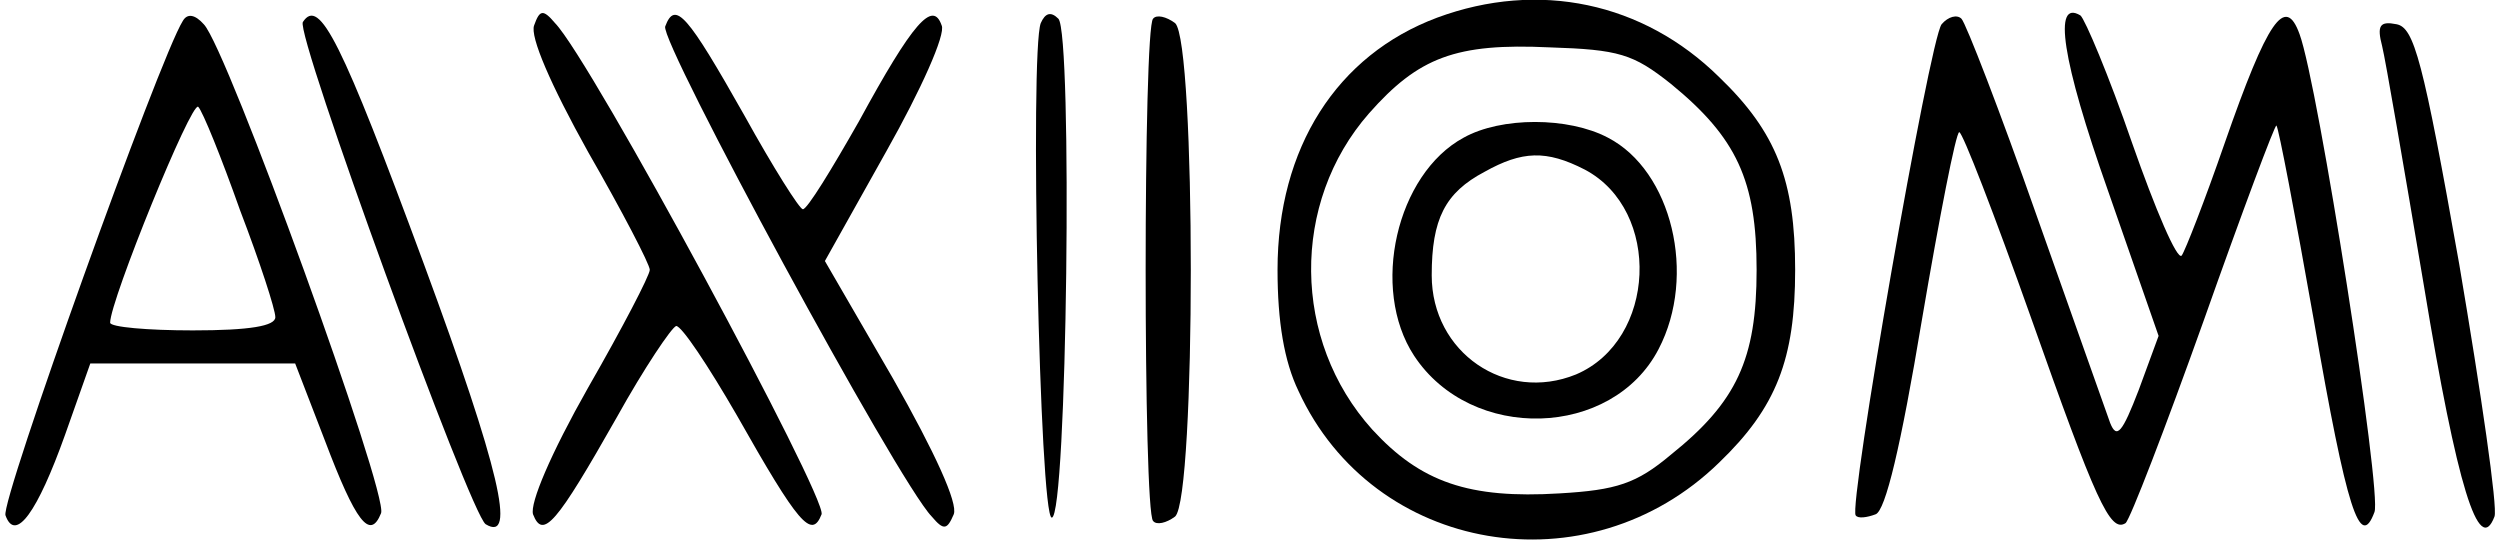 <?xml version="1.0" standalone="no"?>
<!DOCTYPE svg PUBLIC "-//W3C//DTD SVG 20010904//EN"
 "http://www.w3.org/TR/2001/REC-SVG-20010904/DTD/svg10.dtd">
<svg version="1.0" xmlns="http://www.w3.org/2000/svg"
 width="227pt" height="49pt" viewBox="0 0 227 49"
 preserveAspectRatio="xMidYMid meet">

<g transform="translate(0,49) scale(0.1,-0.1)"
fill="#000000" stroke="none">
<path d="M1305 474 c-91 -34 -145 -118 -145 -229 0 -47 6 -83 19 -110 68 -148
263 -181 382 -65 52 50 69 94 69 175 0 81 -17 125 -69 175 -69 68 -164 88
-256 54z m212 -60 c60 -49 78 -88 78 -169 0 -81 -18 -120 -78 -168 -31 -26
-49 -32 -101 -35 -82 -5 -126 10 -170 58 -73 81 -74 206 -3 287 45 51 79 64
164 60 63 -2 76 -6 110 -33z"/>
<path d="M1329 365 c-61 -33 -85 -137 -45 -198 52 -79 180 -75 222 6 35 67 12
162 -46 192 -36 19 -97 19 -131 0z m110 -29 c70 -37 65 -155 -8 -186 -64 -26
-131 20 -131 90 0 51 12 75 48 94 34 19 56 20 91 2z"/>
<path d="M166 471 c-21 -33 -166 -437 -161 -449 9 -25 29 3 54 73 l23 65 93 0
93 0 27 -70 c28 -74 41 -91 51 -66 7 17 -140 423 -161 444 -8 9 -15 10 -19 3z
m52 -172 c18 -47 32 -90 32 -97 0 -8 -23 -12 -75 -12 -41 0 -75 3 -75 7 0 20
74 202 80 196 4 -4 21 -46 38 -94z"/>
<path d="M275 470 c-7 -11 152 -447 166 -456 28 -17 13 49 -56 236 -75 203
-95 243 -110 220z"/>
<path d="M485 467 c-4 -10 15 -54 49 -115 31 -54 56 -102 56 -107 0 -5 -25
-53 -56 -107 -34 -60 -53 -105 -50 -115 9 -23 21 -9 76 88 25 45 50 82 54 83
5 0 29 -36 55 -81 56 -99 68 -113 77 -90 5 15 -209 412 -242 446 -11 13 -14
12 -19 -2z"/>
<path d="M604 466 c-5 -14 211 -413 242 -445 11 -13 14 -12 20 2 4 10 -17 56
-55 123 l-62 107 56 100 c31 55 54 106 50 114 -8 23 -26 3 -75 -87 -25 -44
-47 -80 -51 -80 -3 0 -27 38 -53 85 -52 92 -63 105 -72 81z"/>
<path d="M945 469 c-10 -26 -1 -449 10 -449 14 0 19 440 6 453 -7 7 -12 5 -16
-4z"/>
<path d="M1047 473 c-9 -8 -9 -448 0 -456 3 -4 12 -2 20 4 19 17 19 431 0 448
-8 6 -17 8 -20 4z"/>
<path d="M1763 468 c-11 -14 -85 -439 -78 -446 2 -3 10 -2 18 1 9 3 23 62 42
176 16 94 31 171 34 171 3 0 32 -75 65 -168 59 -167 72 -196 86 -187 4 3 36
86 71 184 35 99 65 179 66 177 2 -2 17 -81 34 -177 30 -173 42 -209 55 -174 7
17 -51 388 -68 434 -13 36 -29 13 -68 -99 -18 -52 -36 -98 -39 -102 -4 -5 -24
42 -45 102 -21 61 -43 113 -47 116 -25 15 -17 -40 25 -159 l46 -132 -18 -49
c-15 -39 -20 -45 -26 -30 -4 11 -34 96 -67 189 -33 94 -64 174 -68 178 -4 4
-12 2 -18 -5z"/>
<path d="M2163 448 c3 -12 20 -111 38 -218 30 -182 50 -246 64 -209 3 8 -12
111 -32 229 -33 186 -41 215 -57 218 -15 3 -18 -1 -13 -20z"/>
</g>
</svg>
